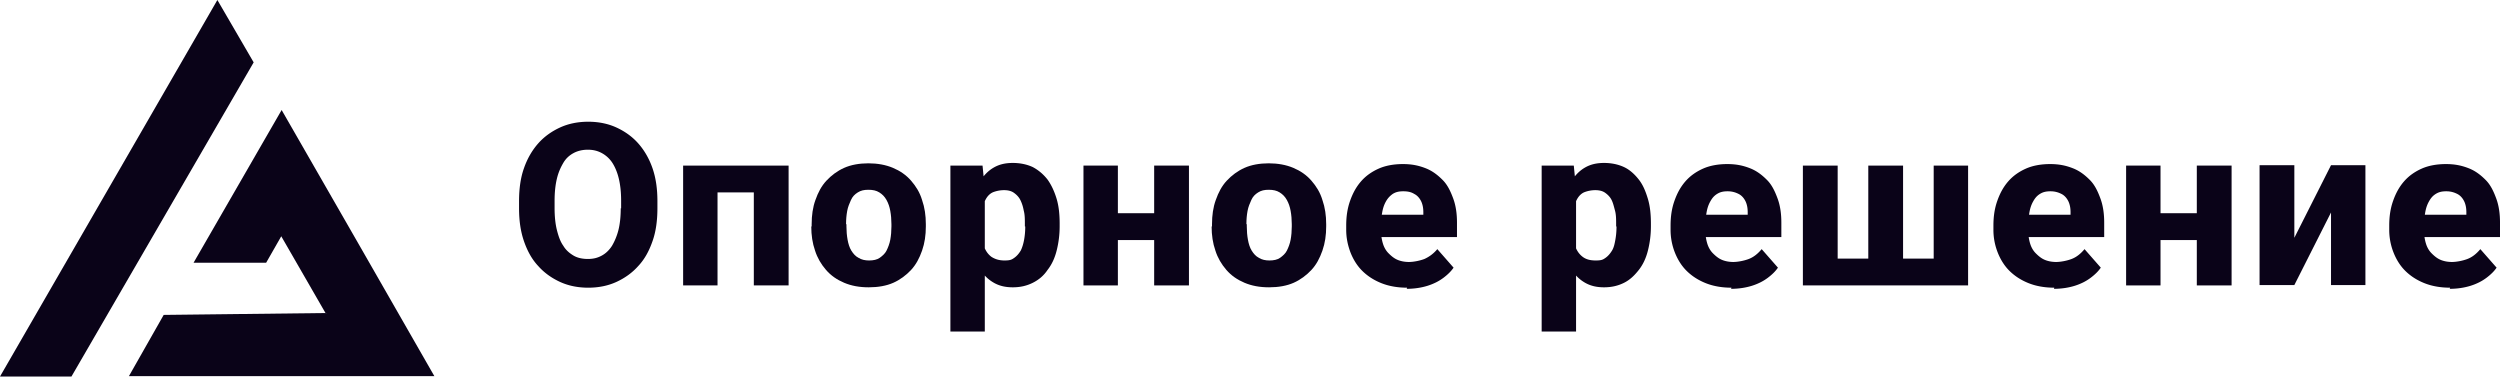 <svg xmlns="http://www.w3.org/2000/svg" width="661.3" height="99.6" xmlns:v="https://vecta.io/nano"><style>.B{isolation:isolate}</style><defs><clipPath id="A"><path d="M-426.6-.6h581.3V162h-581.3z" fill="none"/></clipPath><clipPath id="B"><path d="M-426.6-.6h581.3V162h-581.3z" fill="none"/></clipPath><path id="C" d="M214.7 59.9v-.6c0-2.3.3-4.5 1-6.4.7-2 1.6-3.7 2.9-5.1s2.9-2.6 4.7-3.4 4-1.2 6.4-1.2 4.6.4 6.5 1.2 3.5 1.9 4.8 3.4 2.3 3.1 2.9 5.1c.7 2 1 4.1 1 6.4v.6c0 2.3-.3 4.4-1 6.4s-1.6 3.7-2.9 5.1-2.9 2.6-4.7 3.4-4 1.2-6.5 1.2-4.6-.4-6.5-1.2-3.5-1.9-4.8-3.4-2.3-3.2-2.9-5.1c-.7-2-1-4.1-1-6.4zm9.2-.6v.6c0 1.2.1 2.4.3 3.5s.5 2.1 1 2.9 1.1 1.5 1.9 1.9c.8.5 1.7.7 2.8.7s2.1-.2 2.8-.7 1.4-1.1 1.8-1.9.8-1.8 1-2.9.3-2.3.3-3.5v-.6c0-1.2-.1-2.4-.3-3.5s-.5-2-1-2.9-1.1-1.5-1.9-2-1.7-.7-2.9-.7-2 .2-2.8.7-1.4 1.1-1.8 2-.8 1.8-1 2.9-.3 2.2-.3 3.5z"/><path id="D" d="M295.7 43.8v31.7h-9.1V43.8zm12.8 12.6v7.1h-16v-7.1zm6-12.6v31.7h-9.2V43.8z"/><path id="E" d="M458 76.1c-2.5 0-4.8-.4-6.8-1.2s-3.7-1.9-5.1-3.3-2.4-3.1-3.1-4.9a16.29 16.29 0 0 1-1.1-5.9v-1.1c0-2.4.3-4.5 1-6.5s1.6-3.7 2.9-5.2 2.9-2.6 4.7-3.4 4-1.2 6.4-1.2 4.2.4 6 1.1 3.2 1.8 4.5 3.1 2.1 3 2.8 4.9 1 4 1 6.4v3.8h-25.5v-5.9h16.6v-.7c0-1.1-.2-2.1-.6-2.9s-1-1.5-1.8-1.9-1.7-.7-2.9-.7-2 .2-2.8.7-1.3 1.1-1.8 2-.8 1.8-1 3-.3 2.3-.3 3.6V61c0 1.2.2 2.4.5 3.4s.8 1.9 1.5 2.6 1.4 1.3 2.3 1.7 2 .6 3.1.6 2.8-.3 4.1-.8 2.4-1.4 3.4-2.6l4.3 4.9c-.6.9-1.5 1.8-2.7 2.7s-2.6 1.6-4.2 2.1-3.5.8-5.5.8z"/></defs><g class="B" fill="#0a0318"><path d="M173.9 53.2v1.9c0 3.2-.4 6.2-1.3 8.7-.9 2.6-2.1 4.8-3.8 6.6-1.6 1.8-3.6 3.2-5.8 4.2s-4.7 1.5-7.4 1.5-5.2-.5-7.4-1.5-4.2-2.4-5.8-4.2c-1.7-1.8-2.9-4-3.8-6.6s-1.3-5.5-1.3-8.7v-1.9c0-3.2.4-6.2 1.3-8.7.9-2.6 2.2-4.8 3.8-6.6s3.6-3.2 5.8-4.2 4.7-1.5 7.4-1.5 5.2.5 7.4 1.5 4.2 2.4 5.8 4.2 2.9 4 3.8 6.6 1.3 5.5 1.3 8.7zm-9.6 1.9v-2c0-2.2-.2-4.1-.6-5.8s-1-3.1-1.7-4.2a7.74 7.74 0 0 0-2.8-2.6c-1.1-.6-2.3-.9-3.7-.9s-2.7.3-3.8.9-2 1.4-2.7 2.6-1.3 2.5-1.7 4.2-.6 3.6-.6 5.8v2c0 2.1.2 4.1.6 5.7s.9 3.1 1.7 4.2c.7 1.2 1.7 2 2.7 2.6s2.3.9 3.8.9 2.6-.3 3.7-.9 2-1.5 2.7-2.6c.7-1.2 1.3-2.6 1.7-4.2s.6-3.6.6-5.7zm25.5-11.3v31.7h-9.1V43.8zm12.3 0v7.1H187v-7.1zm6.5 0v31.7h-9.2V43.8z"/><use href="#C"/><path d="M260.5 49.9v37.8h-9.1V43.8h8.5zm19.8 9.4v.6a26.08 26.08 0 0 1-.8 6.4c-.5 2-1.3 3.7-2.4 5.1-1 1.5-2.3 2.6-3.9 3.4s-3.3 1.2-5.3 1.2-3.6-.4-5-1.2-2.6-1.9-3.5-3.4-1.7-3.1-2.3-5-1-3.9-1.3-6v-1.2c.3-2.3.8-4.4 1.3-6.4s1.3-3.6 2.3-5.1 2.1-2.6 3.5-3.4 3-1.2 5-1.2 3.8.4 5.3 1.1c1.5.8 2.8 1.9 3.9 3.3 1 1.4 1.8 3.1 2.4 5.1s.8 4.2.8 6.6zm-9.2.6v-.6c0-1.3 0-2.5-.3-3.6-.2-1.1-.5-2-.9-2.8s-1-1.4-1.7-1.9-1.6-.7-2.6-.7a8.21 8.21 0 0 0-2.8.5c-.8.3-1.4.9-1.8 1.5s-.8 1.5-1 2.5-.3 2.1-.3 3.3v3.2c0 1.5.2 2.8.6 3.9s1 2 1.9 2.7c.9.6 2 1 3.5 1s1.9-.2 2.6-.7 1.2-1.1 1.7-1.9c.4-.8.7-1.8.9-2.9s.3-2.3.3-3.5z"/><use href="#D"/><use href="#C" x="105.9"/><path d="M372.2 76.1c-2.5 0-4.8-.4-6.8-1.2s-3.7-1.9-5.1-3.3-2.4-3.1-3.1-4.9c-.7-1.9-1.1-3.8-1.1-5.9v-1.1c0-2.4.3-4.5 1-6.5s1.6-3.7 2.9-5.2 2.9-2.6 4.7-3.4 4-1.2 6.4-1.2 4.2.4 6 1.1 3.2 1.8 4.5 3.1 2.1 3 2.8 4.9 1 4 1 6.4v3.8h-25.5v-5.9h16.6v-.7c0-1.1-.2-2.1-.6-2.9s-1-1.5-1.8-1.9c-.8-.5-1.7-.7-2.9-.7s-2 .2-2.8.7c-.7.5-1.3 1.1-1.8 2s-.8 1.8-1 3c-.2 1.1-.3 2.3-.3 3.6V61c0 1.2.2 2.4.5 3.4s.8 1.9 1.5 2.6 1.4 1.3 2.3 1.7 2 .6 3.1.6 2.8-.3 4.1-.8c1.3-.6 2.4-1.4 3.4-2.6l4.3 4.9c-.6.9-1.5 1.8-2.7 2.7s-2.6 1.6-4.2 2.1-3.5.8-5.5.8zm44.7-26.2v37.8h-9.1V43.8h8.5zm19.8 9.4v.6a26.08 26.08 0 0 1-.8 6.4c-.5 2-1.3 3.7-2.4 5.1s-2.3 2.6-3.9 3.4-3.3 1.2-5.3 1.2-3.6-.4-5-1.2-2.6-1.9-3.5-3.4-1.7-3.1-2.3-5-1-3.9-1.3-6v-1.2c.3-2.3.8-4.4 1.3-6.4s1.3-3.6 2.3-5.1 2.1-2.6 3.5-3.4 3-1.2 5-1.2 3.8.4 5.3 1.1 2.8 1.9 3.9 3.3 1.8 3.1 2.4 5.1.8 4.2.8 6.6zm-9.2.6v-.6c0-1.3 0-2.5-.3-3.6s-.5-2-.9-2.8-1-1.4-1.7-1.9-1.6-.7-2.6-.7a8.21 8.21 0 0 0-2.8.5c-.8.3-1.4.9-1.8 1.5s-.8 1.5-1 2.5-.3 2.1-.3 3.3v3.2c0 1.5.2 2.8.6 3.9s1 2 1.9 2.7 2 1 3.5 1 1.9-.2 2.6-.7 1.2-1.1 1.7-1.9.7-1.8.9-2.9.3-2.3.3-3.5z"/><use href="#E"/><path d="M477 43.8h9.1v24.6h8.1V43.8h9.2v24.6h8.1V43.8h9.1v31.7h-43.7V43.8z"/><use href="#E" x="85.4"/><use href="#D" x="275.8"/><path d="M606.9 62.9l9.7-19.2h9.1v31.7h-9.1V56.2l-9.7 19.2h-9.2V43.7h9.2z"/><use href="#E" x="190.1"/></g><g transform="matrix(-1 0 0 1 134.8 -25.2)"><g clip-path="url(#A)"><path d="M77.3 25.2l57.5 99.6h-18.9L67.7 41.7z" fill="#0a0318"/></g><g clip-path="url(#B)"><path d="M60.3 54.3l23.3 40.4H64.4l-4-7L48.7 108l42.8.5 9.2 16.2H19.9c0-.1 40.4-70.4 40.4-70.4z" fill="#0a0318"/></g></g></svg>